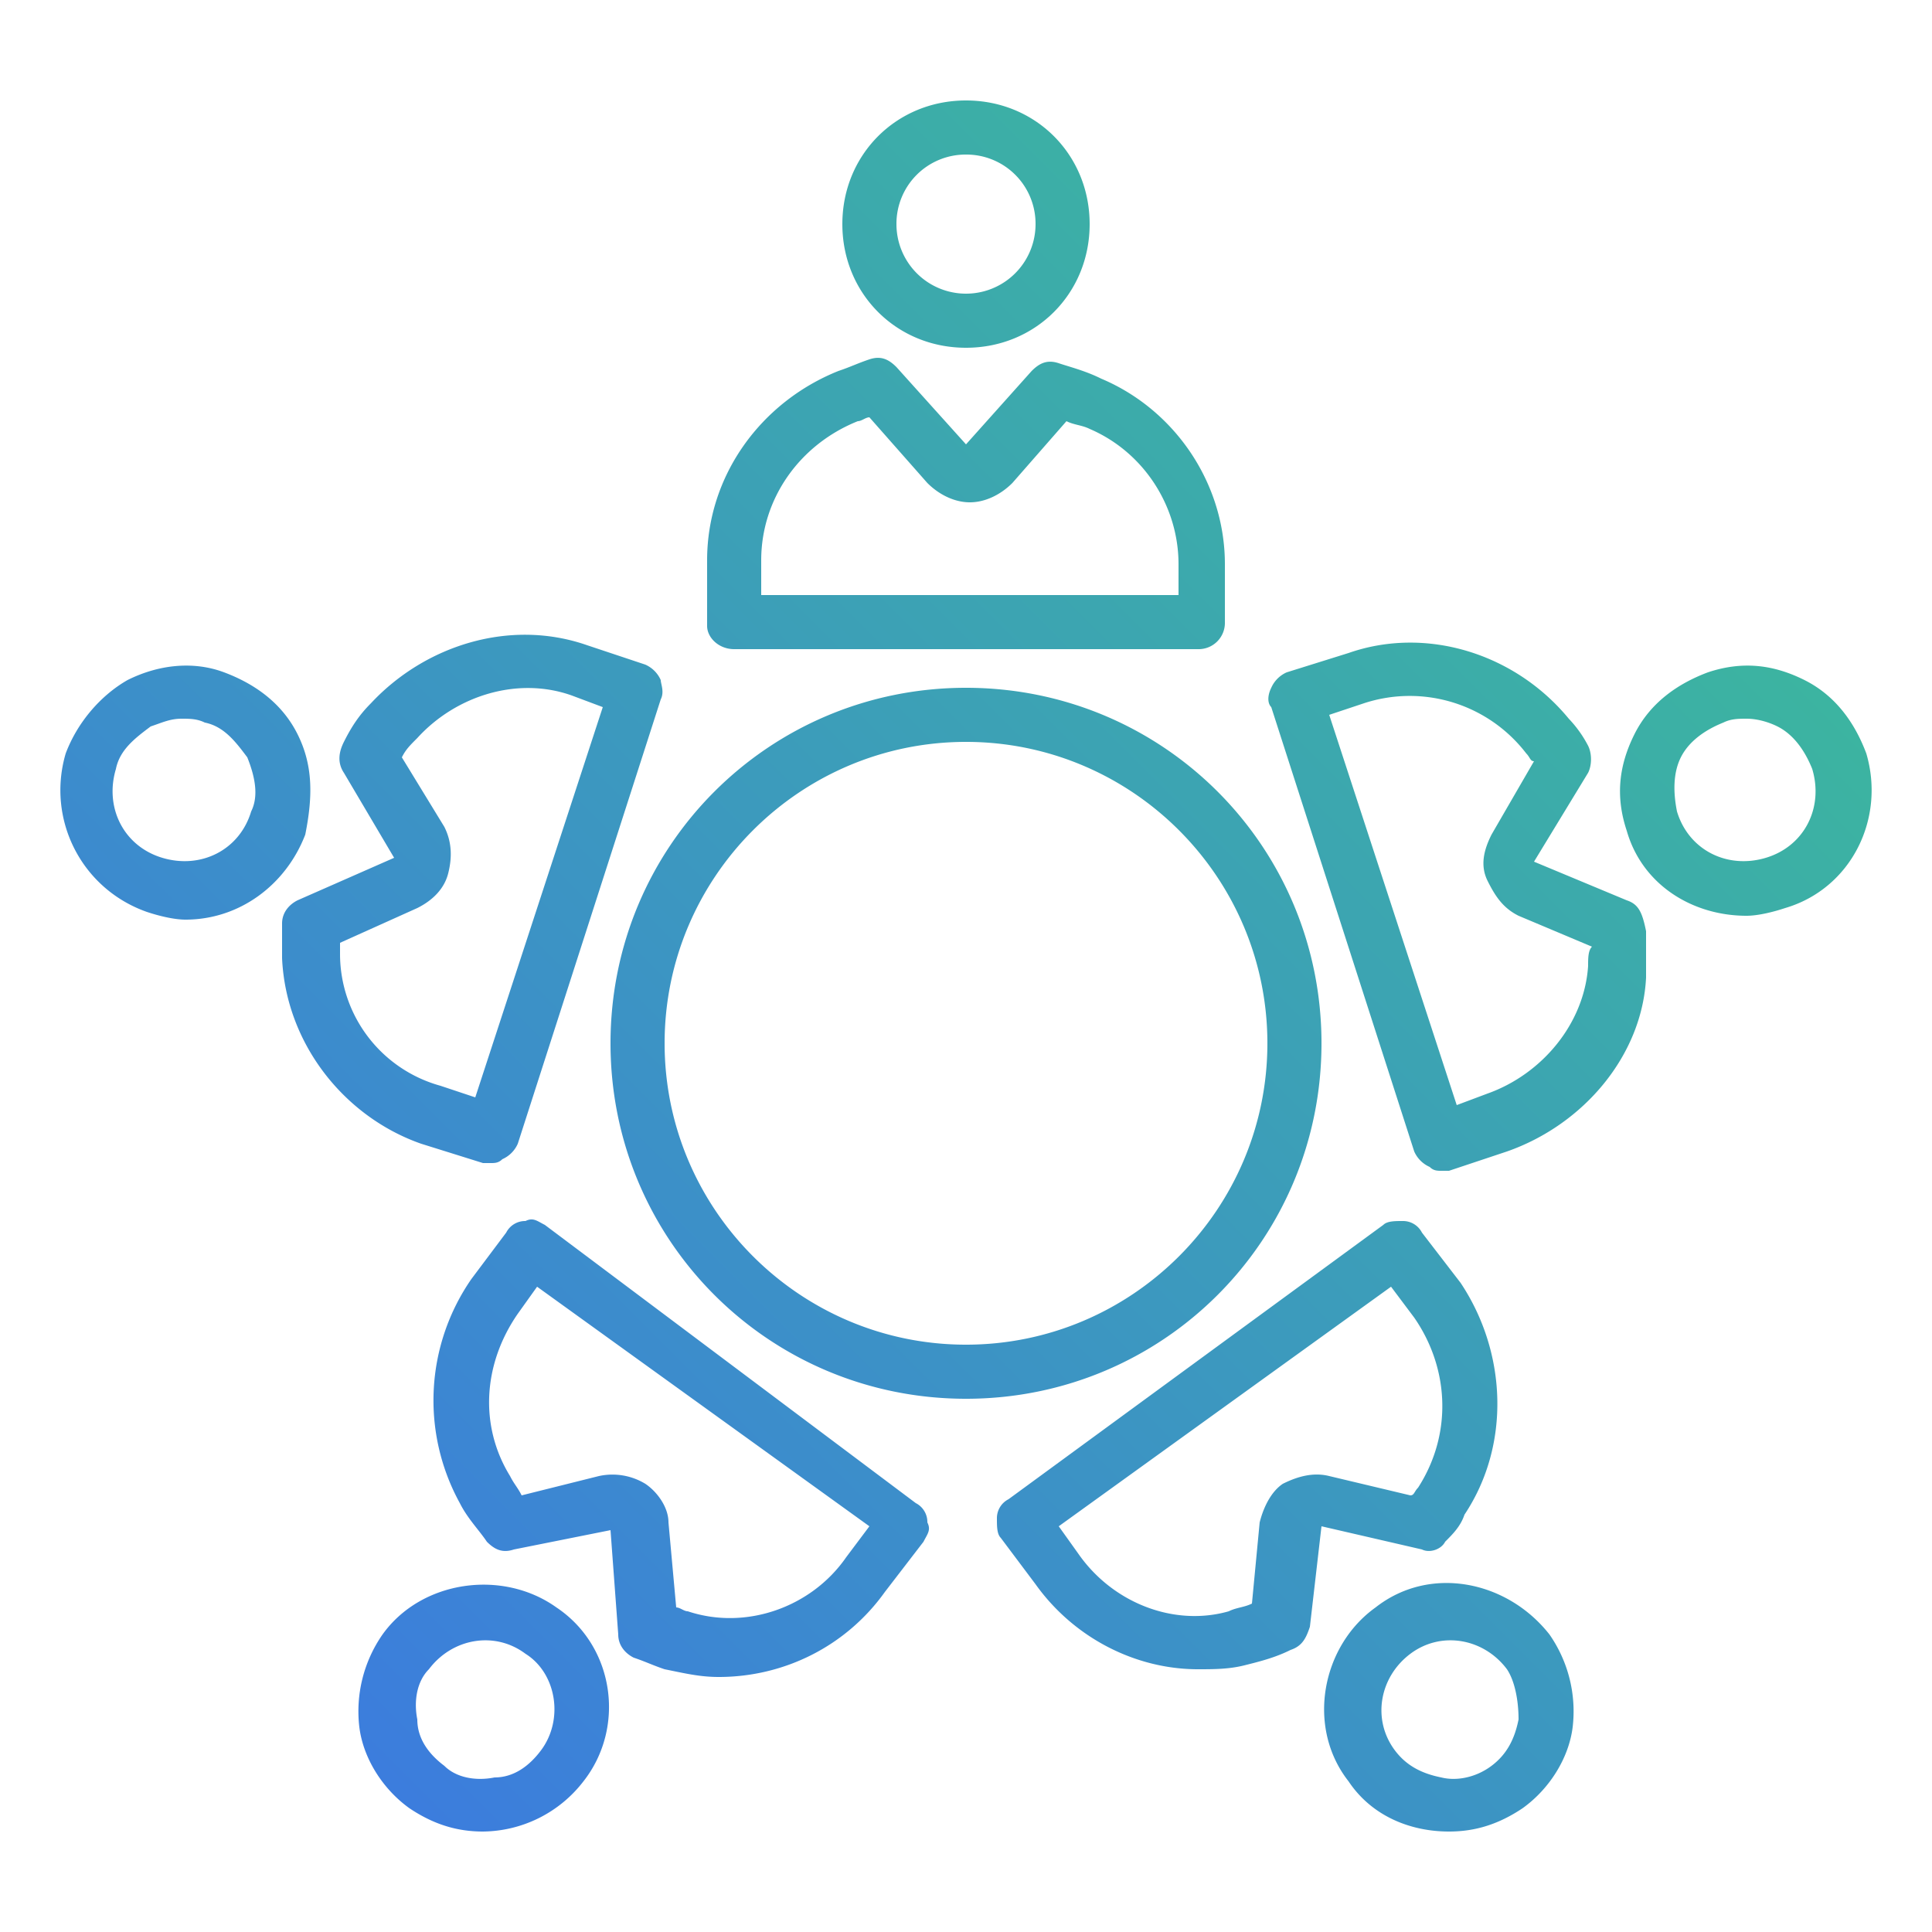 <svg xmlns="http://www.w3.org/2000/svg" width="50" height="50" xmlns:v="https://vecta.io/nano"><linearGradient id="A" gradientUnits="userSpaceOnUse" x1="1.598" y1="51.88" x2="50.891" y2="2.587"><stop offset="0" stop-color="#3c71ea"/><stop offset="1" stop-color="#3cc48f"/></linearGradient><path fill="url(#A)" d="M34.2 27c0-5.1-4.1-9.2-9.2-9.2s-9.2 4.1-9.2 9.2 4.1 9.2 9.2 9.2 9.2-4.1 9.2-9.2zM25 34.8c-4.3 0-7.8-3.5-7.8-7.8s3.5-7.8 7.8-7.8 7.8 3.5 7.8 7.8-3.5 7.8-7.8 7.8zm-6-18h12a.68.68 0 0 0 .7-.7v-1.5c0-2.1-1.3-4-3.2-4.8-.4-.2-.8-.3-1.1-.4s-.5 0-.7.2L25 11.5l-1.8-2c-.2-.2-.4-.3-.7-.2s-.5.2-.8.3c-2 .8-3.4 2.7-3.4 4.9v1.7c0 .3.3.6.7.6zm.7-2.3c0-1.6 1-3 2.5-3.6.1 0 .2-.1.3-.1l1.5 1.7c.3.3.7.5 1.1.5h0c.4 0 .8-.2 1.1-.5l1.4-1.6c.2.1.4.1.6.2 1.4.6 2.3 2 2.3 3.5v.8H19.7v-.9zM25 9c1.8 0 3.2-1.4 3.2-3.2S26.8 2.6 25 2.6 21.8 4 21.8 5.8 23.2 9 25 9zm0-5a1.79 1.79 0 0 1 1.8 1.8 1.79 1.79 0 1 1-3.6 0A1.79 1.79 0 0 1 25 4zM12.5 30.1h.2c.1 0 .2 0 .3-.1a.78.78 0 0 0 .4-.4l3.7-11.5c.1-.2 0-.4 0-.5a.78.78 0 0 0-.4-.4l-1.5-.5c-2-.7-4.2 0-5.6 1.5-.3.3-.5.6-.7 1-.1.2-.2.5 0 .8l1.3 2.2-2.5 1.1c-.2.1-.4.3-.4.6v.9c.1 2.2 1.6 4.1 3.6 4.8l1.6.5zm-3.7-5.4v-.3l2-.9c.4-.2.7-.5.8-.9s.1-.8-.1-1.2l-1.1-1.8c.1-.2.2-.3.4-.5 1-1.1 2.6-1.6 4-1.1l.8.3-3.3 10.1-.9-.3a3.54 3.54 0 0 1-2.6-3.4zM7.7 19c-.4-.8-1.1-1.3-1.9-1.6s-1.7-.2-2.5.2c-.7.4-1.3 1.1-1.6 1.9-.5 1.7.4 3.5 2.1 4.1.3.1.7.2 1 .2 1.4 0 2.6-.9 3.1-2.2.2-1 .2-1.8-.2-2.6zm-1.2 2c-.3 1-1.3 1.5-2.3 1.2S2.7 20.9 3 19.9c.1-.5.5-.8.9-1.1.3-.1.5-.2.8-.2.2 0 .4 0 .6.1.5.1.8.5 1.1.9.2.5.3 1 .1 1.4zm7.6 10.7c-.2-.1-.3-.2-.5-.1a.55.55 0 0 0-.5.3l-.9 1.2a5.52 5.52 0 0 0-.3 5.8c.2.4.5.7.7 1 .2.2.4.3.7.2l2.5-.5.2 2.7c0 .3.2.5.4.6.3.1.5.2.8.3.5.1.9.2 1.4.2 1.7 0 3.3-.8 4.3-2.2l1-1.3c.1-.2.2-.3.1-.5a.55.55 0 0 0-.3-.5l-9.6-7.2zm7.8 8.6c-.9 1.3-2.6 1.9-4.1 1.4-.1 0-.2-.1-.3-.1l-.2-2.2c0-.4-.3-.8-.6-1a1.64 1.64 0 0 0-1.2-.2l-2 .5c-.1-.2-.2-.3-.3-.5-.8-1.3-.7-2.9.2-4.2l.5-.7 8.6 6.2-.6.8zm-7.5 1.3c-1.4-1-3.5-.7-4.5.7a3.48 3.48 0 0 0-.6 2.4c.1.8.6 1.6 1.3 2.1.6.4 1.2.6 1.9.6a3.32 3.32 0 0 0 2.6-1.3c1.1-1.4.8-3.5-.7-4.5zm-.4 3.7c-.3.4-.7.7-1.2.7-.5.1-1 0-1.3-.3-.4-.3-.7-.7-.7-1.2-.1-.5 0-1 .3-1.3.6-.8 1.7-1 2.5-.4.8.5 1 1.7.4 2.5zm23.4-5.4c.2-.2.4-.4.5-.7 1.2-1.8 1.1-4.2-.1-6l-1-1.3a.55.55 0 0 0-.5-.3c-.2 0-.4 0-.5.1l-9.7 7.1a.55.55 0 0 0-.3.5c0 .2 0 .4.1.5l.9 1.2c1 1.4 2.6 2.2 4.2 2.2.4 0 .8 0 1.2-.1s.8-.2 1.2-.4c.3-.1.4-.3.5-.6l.3-2.6 2.6.6c.2.1.5 0 .6-.2zm-3-1.7c-.4-.1-.8 0-1.2.2-.3.2-.5.6-.6 1l-.2 2.1c-.2.1-.4.1-.6.2-1.4.4-3-.2-3.9-1.5l-.5-.7 8.6-6.2.6.8c.9 1.3 1 3 .1 4.4-.1.1-.1.2-.2.2l-2.1-.5zm1.2 3.4c-1.4 1-1.8 3.1-.7 4.5.6.9 1.6 1.3 2.6 1.3.7 0 1.3-.2 1.9-.6.7-.5 1.2-1.3 1.3-2.1a3.48 3.48 0 0 0-.6-2.4c-1.1-1.4-3.1-1.8-4.5-.7zm3.7 2.9c-.1.5-.3.9-.7 1.2s-.9.4-1.3.3c-.5-.1-.9-.3-1.2-.7-.6-.8-.4-1.9.4-2.5s1.9-.4 2.5.4c.2.3.3.8.3 1.3zm2.8-21.2l-2.4-1 1.4-2.3c.1-.2.1-.5 0-.7a3.04 3.04 0 0 0-.5-.7c-1.4-1.7-3.7-2.4-5.7-1.7l-1.6.5a.78.78 0 0 0-.4.4c-.1.2-.1.4 0 .5l3.7 11.5a.78.78 0 0 0 .4.4c.1.1.2.1.3.1h.2l1.5-.5c2-.7 3.5-2.5 3.6-4.5v-1.2c-.1-.5-.2-.7-.5-.8zm-1 1.7c-.1 1.5-1.2 2.8-2.6 3.3l-.8.3-3.3-10.1.9-.3a3.8 3.8 0 0 1 4.2 1.3c.1.1.1.2.2.2l-1.1 1.9c-.2.4-.3.8-.1 1.2s.4.7.8.9l1.9.8c-.1.1-.1.3-.1.5zm7.2-5.5c-.3-.8-.8-1.5-1.6-1.9s-1.6-.5-2.5-.2c-.8.3-1.5.8-1.9 1.6s-.5 1.6-.2 2.5c.4 1.4 1.7 2.2 3.1 2.2.3 0 .7-.1 1-.2 1.7-.5 2.6-2.3 2.1-4zm-2.6 2.7c-1 .3-2-.2-2.3-1.2-.1-.5-.1-1 .1-1.4s.6-.7 1.1-.9c.2-.1.4-.1.6-.1.3 0 .6.1.8.2.4.2.7.6.9 1.1.3 1-.2 2-1.2 2.3z"/></svg>